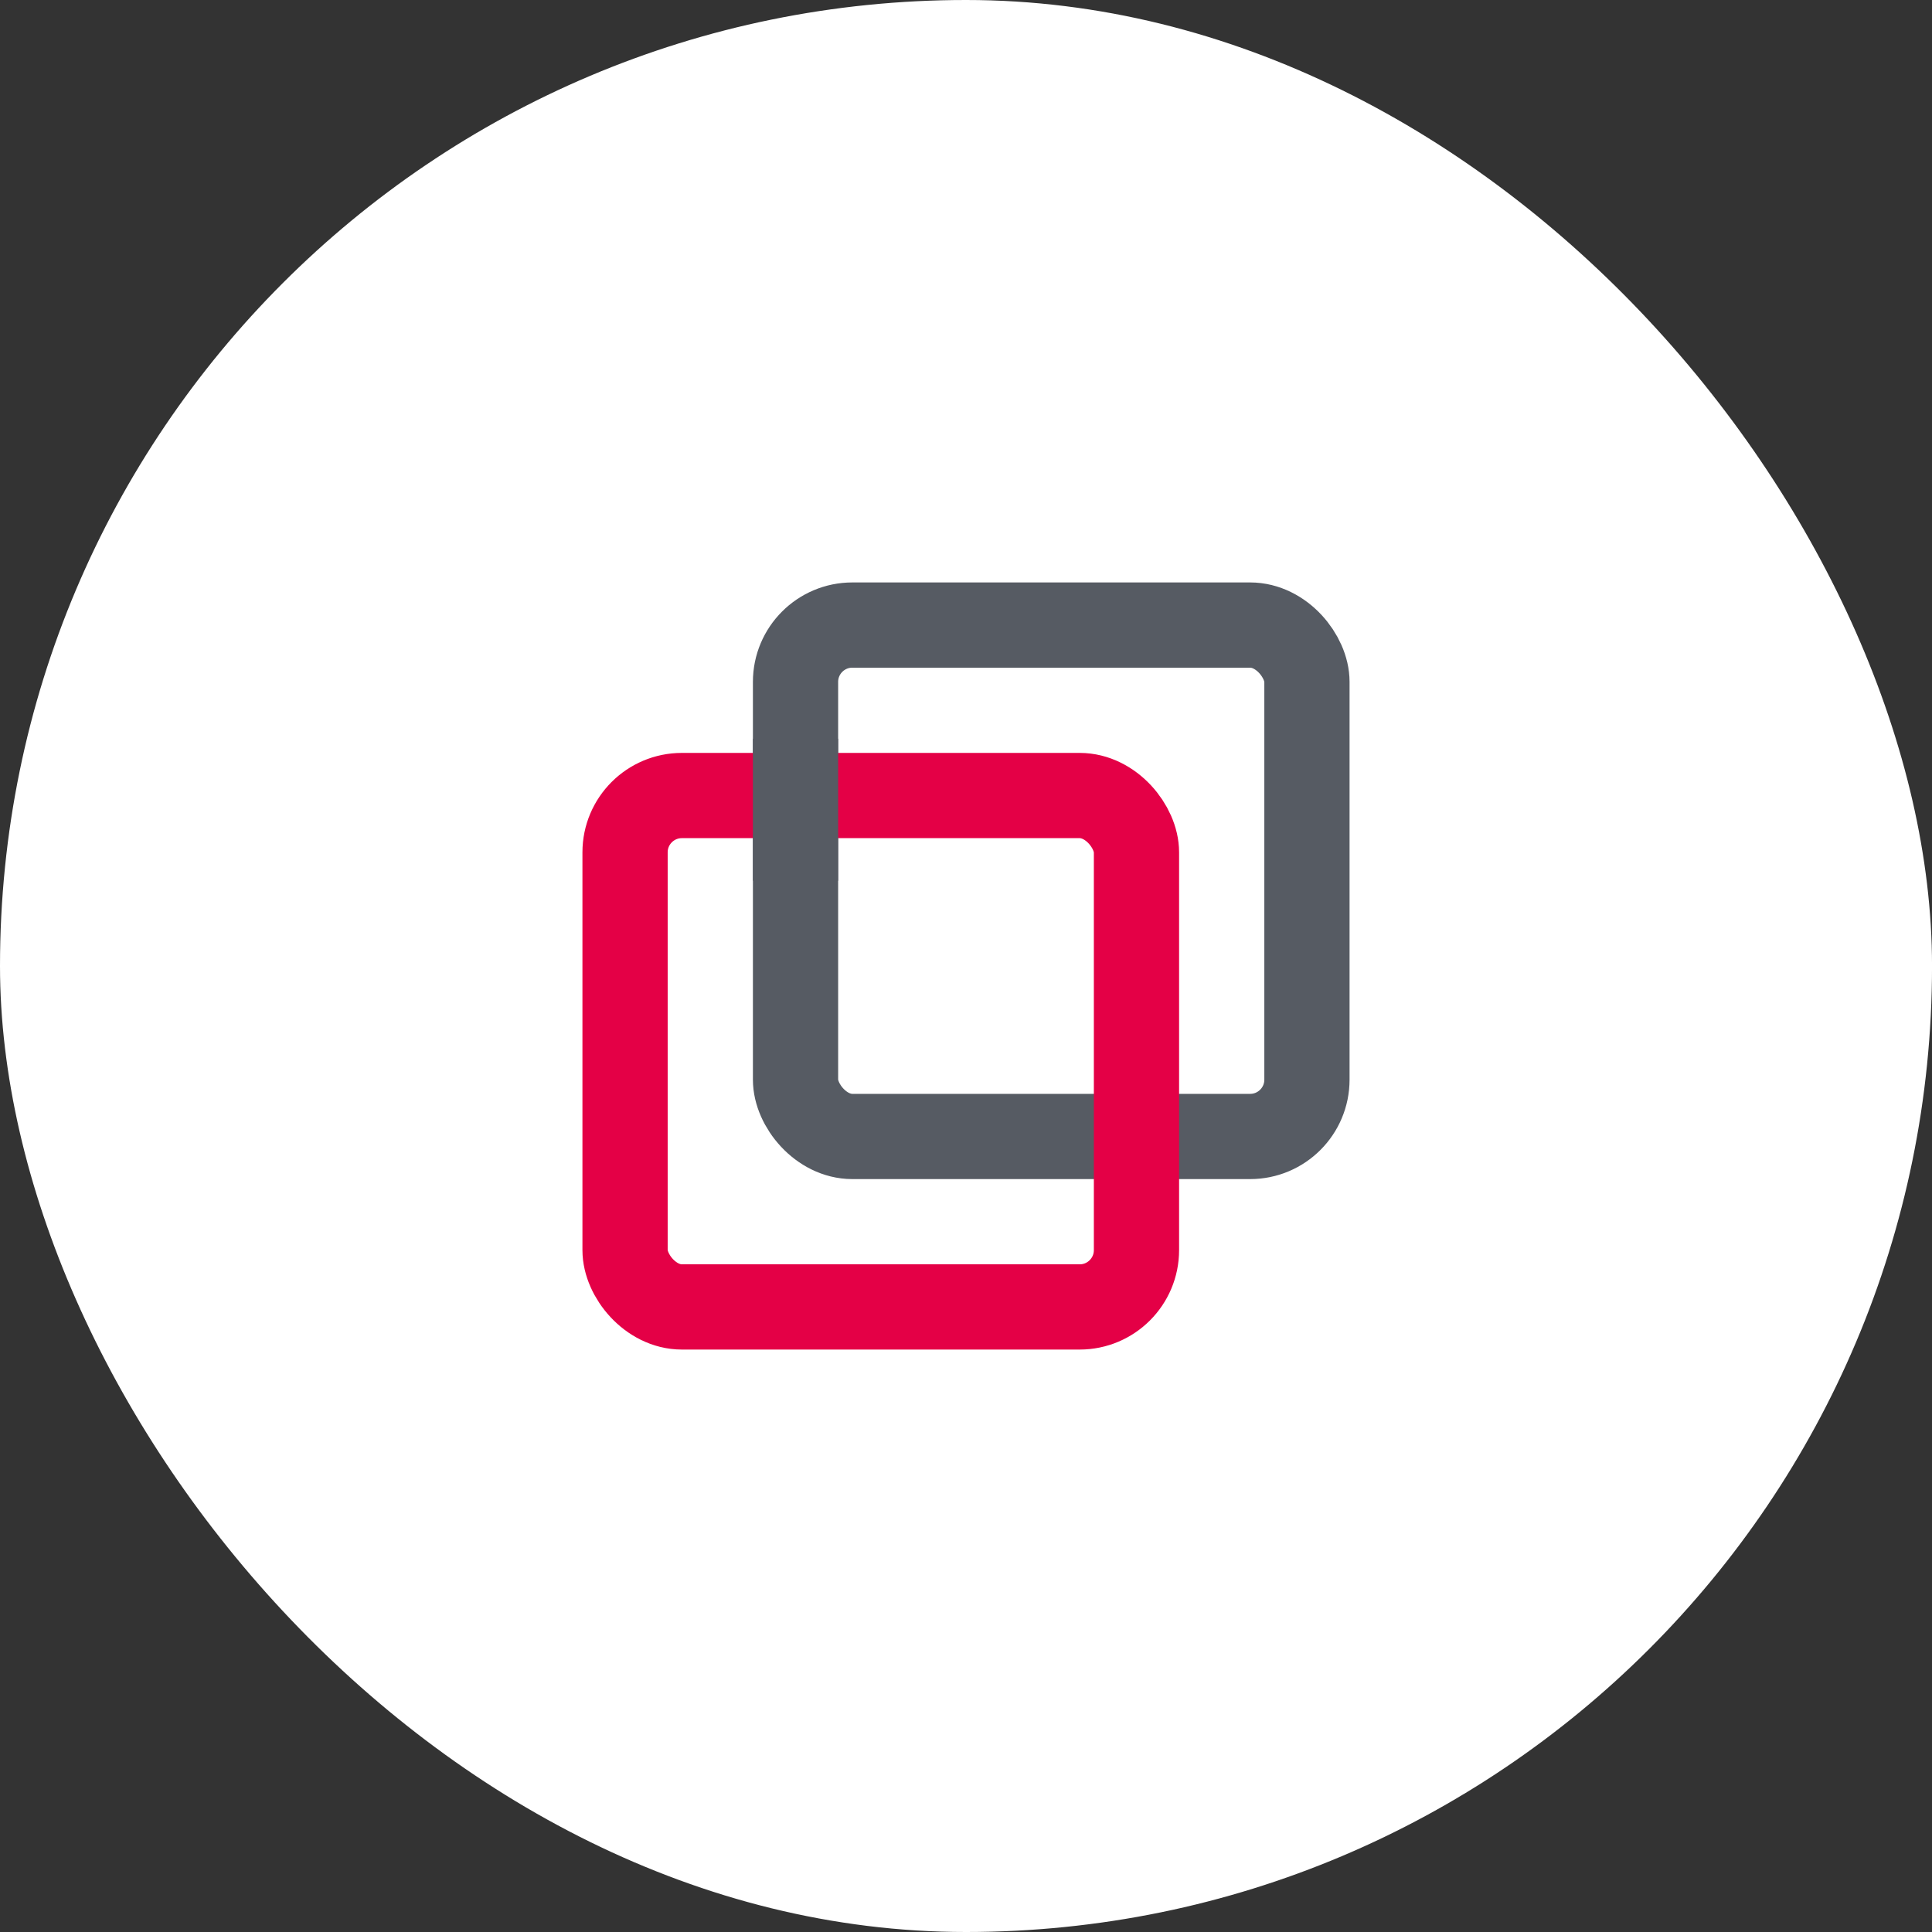<svg width="68" height="68" viewBox="0 0 68 68" fill="none" xmlns="http://www.w3.org/2000/svg">
<rect x="0" y="0" width="68" height="68" fill="#333333" stroke="none"/>
<rect width="68.001" height="68" rx="34" fill="white"/>
<g clip-path="url(#clip0_34359_295)">
<rect x="28" y="22" width="18" height="18" rx="2" stroke="#565B63" stroke-width="3"/>
<rect x="22" y="28" width="18" height="18" rx="2" stroke="#E40046" stroke-width="3"/>
<rect x="26.5" y="26" width="3" height="5" fill="#565B63"/>
</g>
<defs>
<clipPath id="clip0_34359_295">
<rect width="28" height="28" fill="white" transform="translate(20 20)"/>
</clipPath>
</defs>
</svg>
